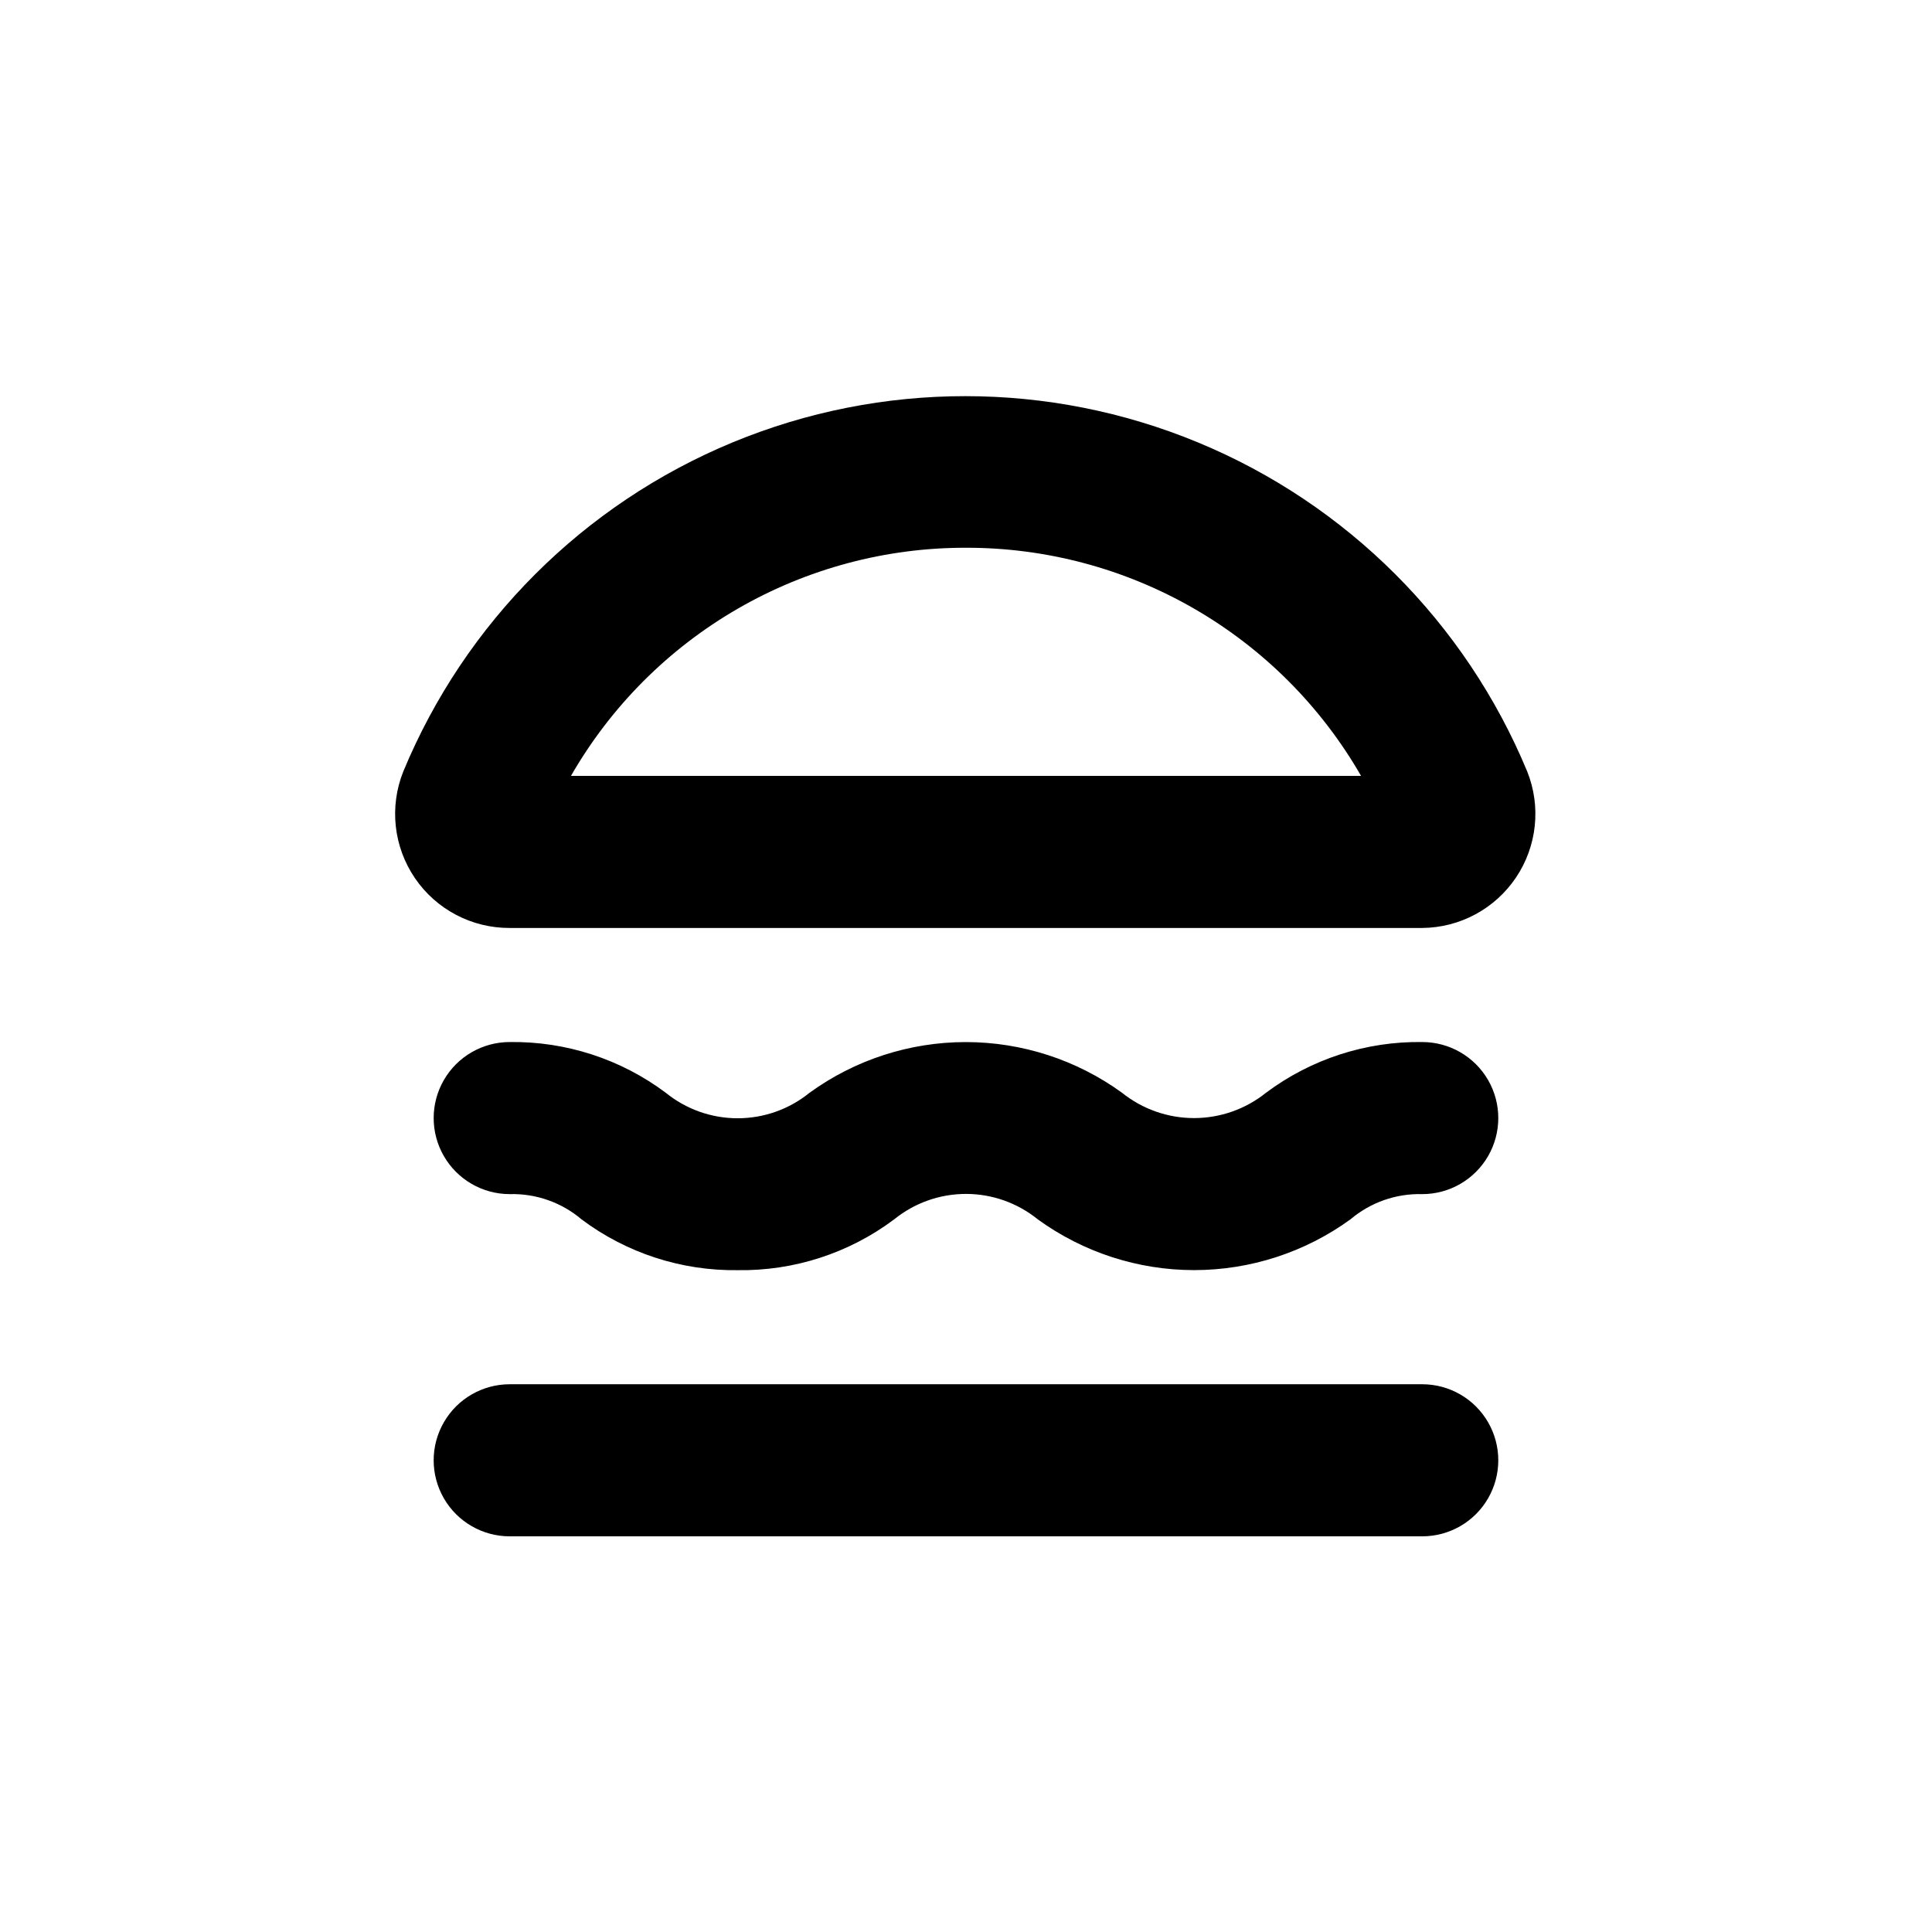 <?xml version="1.0" encoding="UTF-8"?>
<!-- Uploaded to: ICON Repo, www.iconrepo.com, Generator: ICON Repo Mixer Tools -->
<svg fill="#000000" width="800px" height="800px" version="1.1" viewBox="144 144 512 512" xmlns="http://www.w3.org/2000/svg">
 <g>
  <path d="m279.09 389.92h241.83c9.984-0.082 19.289-5.094 24.852-13.391 5.562-8.293 6.668-18.801 2.957-28.074-16.371-39.484-47.754-70.852-87.246-87.207-39.492-16.352-83.867-16.352-123.36 0-39.492 16.355-70.875 47.723-87.246 87.207-3.738 9.34-2.586 19.926 3.07 28.242 5.66 8.316 15.086 13.273 25.145 13.223zm120.91-100.76c21.227-0.035 42.09 5.535 60.473 16.152 18.387 10.617 33.637 25.898 44.219 44.305h-209.38c10.574-18.41 25.824-33.695 44.211-44.312 18.383-10.617 39.25-16.188 60.48-16.145z"/>
  <path d="m520.91 510.84h-241.83c-7.203 0-13.855 3.84-17.453 10.078-3.602 6.234-3.602 13.914 0 20.152 3.598 6.234 10.25 10.074 17.453 10.074h241.83c7.199 0 13.852-3.84 17.453-10.074 3.598-6.238 3.598-13.918 0-20.152-3.602-6.238-10.254-10.078-17.453-10.078z"/>
  <path d="m520.91 420.15c-14.914-0.215-29.477 4.516-41.414 13.449-5.41 4.34-12.137 6.703-19.07 6.703-6.934 0-13.66-2.363-19.07-6.703-12.039-8.734-26.535-13.438-41.41-13.438-14.879 0-29.371 4.703-41.414 13.438-5.387 4.371-12.109 6.754-19.043 6.754-6.938 0-13.66-2.383-19.047-6.754-11.922-8.926-26.465-13.656-41.359-13.449-7.203 0-13.855 3.84-17.453 10.074-3.602 6.234-3.602 13.918 0 20.152 3.598 6.234 10.25 10.078 17.453 10.078 6.957-0.191 13.738 2.191 19.043 6.699 11.938 8.938 26.5 13.668 41.414 13.453 14.91 0.219 29.477-4.512 41.41-13.453 5.387-4.367 12.109-6.754 19.047-6.754 6.934 0 13.656 2.387 19.043 6.754 12.043 8.734 26.535 13.438 41.414 13.438 14.875 0 29.371-4.703 41.41-13.438 5.309-4.5 12.09-6.887 19.047-6.699 7.199 0 13.852-3.844 17.453-10.078 3.598-6.234 3.598-13.918 0-20.152-3.602-6.234-10.254-10.074-17.453-10.074z"/>
 </g>
</svg>